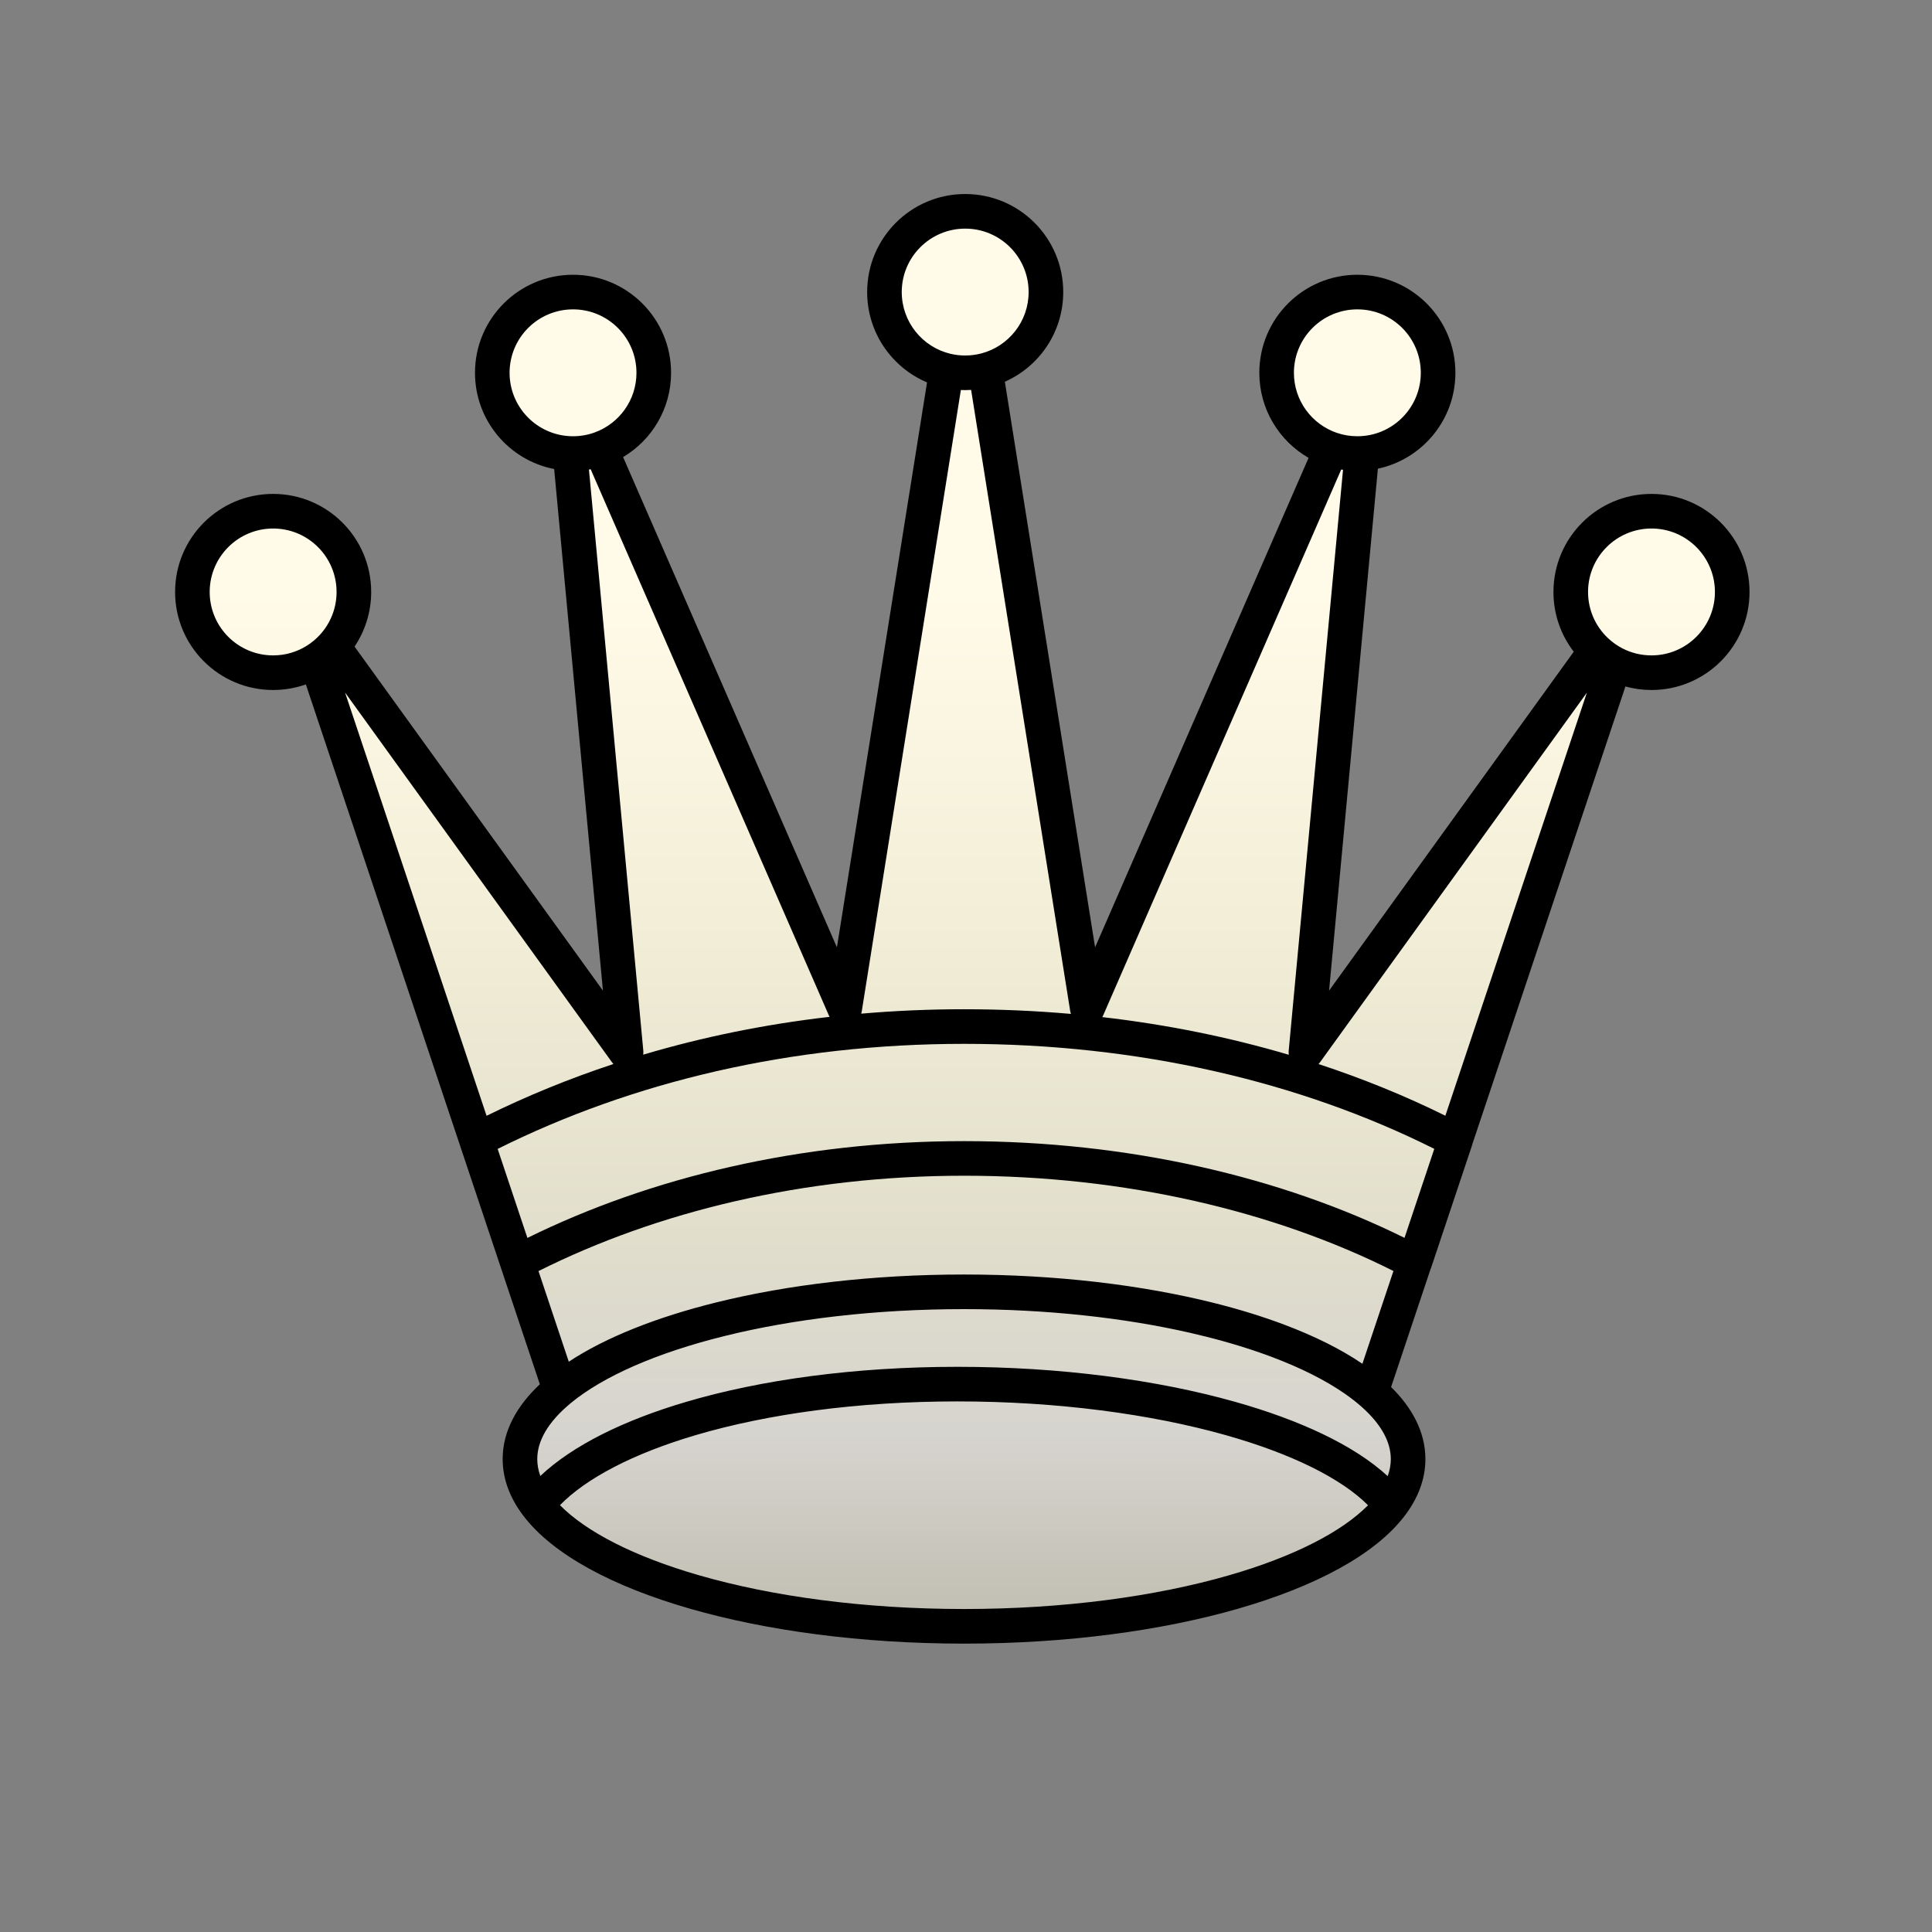 <svg width="125" height="125" viewBox="0 0 125 125" fill="none" xmlns="http://www.w3.org/2000/svg">
<rect x="0" y="0" width="125" height="125" fill="#808080" stroke="none"/>
<path fill-rule="evenodd" clip-rule="evenodd" d="M33.473 81.68C41.465 77.492 51.442 74.95 62.373 74.95C73.353 74.95 83.51 77.454 91.521 81.677C91.523 81.678 91.525 81.679 91.527 81.68L94.17 73.776C94.168 73.775 94.166 73.774 94.165 73.773C85.11 69.046 74.177 66.418 62.373 66.418C50.616 66.418 39.865 69.084 30.83 73.776L33.473 81.68Z" fill="url(#paint0_linear)"/>
<path d="M33.641 94.402C33.641 95.437 34.027 96.439 34.748 97.387C38.189 101.911 49.254 105.223 62.373 105.223C75.491 105.223 86.556 101.911 89.997 97.387C90.718 96.439 91.104 95.437 91.104 94.402C91.104 88.425 78.24 83.581 62.373 83.581C50.759 83.581 40.754 86.176 36.225 89.911C34.566 91.279 33.641 92.799 33.641 94.402Z" fill="url(#paint1_linear)"/>
<path d="M88.713 90.073L91.521 81.677C83.51 77.454 73.353 74.95 62.373 74.95C51.442 74.95 41.465 77.492 33.473 81.68L36.225 89.911C40.754 86.176 50.759 83.581 62.373 83.581C74.154 83.581 84.279 86.251 88.713 90.073Z" fill="url(#paint2_linear)"/>
<path d="M67.672 18.897C67.672 21.328 66.011 23.371 63.762 23.954C63.342 24.063 62.902 24.121 62.448 24.121C62.03 24.121 61.624 24.072 61.234 23.979C58.934 23.432 57.224 21.364 57.224 18.897C57.224 16.012 59.563 13.673 62.448 13.673C65.333 13.673 67.672 16.012 67.672 18.897Z" fill="url(#paint3_linear)"/>
<path d="M93.045 24.121C93.045 26.906 90.864 29.183 88.117 29.336C88.019 29.342 87.92 29.345 87.821 29.345C87.229 29.345 86.659 29.246 86.129 29.064C84.074 28.361 82.597 26.413 82.597 24.121C82.597 21.235 84.936 18.897 87.821 18.897C90.706 18.897 93.045 21.235 93.045 24.121Z" fill="url(#paint4_linear)"/>
<path d="M106.851 43.524C109.736 43.524 112.075 41.185 112.075 38.3C112.075 35.415 109.736 33.076 106.851 33.076C103.966 33.076 101.627 35.415 101.627 38.3C101.627 39.792 102.253 41.138 103.256 42.09C103.617 42.433 104.027 42.724 104.474 42.953C105.187 43.318 105.995 43.524 106.851 43.524Z" fill="url(#paint5_linear)"/>
<path d="M22.895 38.3C22.895 39.651 22.383 40.882 21.541 41.809C21.221 42.162 20.854 42.471 20.449 42.725C19.644 43.231 18.692 43.524 17.672 43.524C14.787 43.524 12.448 41.185 12.448 38.3C12.448 35.415 14.787 33.076 17.672 33.076C20.557 33.076 22.895 35.415 22.895 38.3Z" fill="url(#paint6_linear)"/>
<path d="M37.075 29.345C37.701 29.345 38.301 29.234 38.857 29.032C40.865 28.304 42.298 26.38 42.298 24.121C42.298 21.235 39.96 18.897 37.075 18.897C34.19 18.897 31.851 21.235 31.851 24.121C31.851 26.942 34.087 29.241 36.884 29.341C36.947 29.343 37.011 29.345 37.075 29.345Z" fill="url(#paint7_linear)"/>
<path d="M40.507 68.079L21.541 41.809C21.221 42.162 20.854 42.471 20.449 42.725L30.83 73.776C39.865 69.084 50.616 66.418 62.373 66.418C74.177 66.418 85.11 69.046 94.165 73.773L104.474 42.953C104.027 42.724 103.617 42.433 103.256 42.09L84.493 68.079L88.117 29.336C88.019 29.342 87.92 29.345 87.821 29.345C87.229 29.345 86.659 29.246 86.129 29.064L70.348 65.247L63.762 23.954C63.342 24.063 62.902 24.121 62.448 24.121C62.03 24.121 61.624 24.072 61.234 23.979L54.652 65.247L38.857 29.032C38.301 29.234 37.701 29.345 37.075 29.345C37.011 29.345 36.947 29.343 36.884 29.341L40.507 68.079Z" fill="url(#paint8_linear)"/>
<path fill-rule="evenodd" clip-rule="evenodd" d="M56.105 18.896C56.105 15.393 58.945 12.553 62.448 12.553C65.951 12.553 68.791 15.393 68.791 18.896C68.791 21.487 67.239 23.714 65.014 24.699L70.852 61.293L84.664 29.623C82.761 28.529 81.478 26.476 81.478 24.12C81.478 20.617 84.318 17.777 87.821 17.777C91.324 17.777 94.164 20.617 94.164 24.12C94.164 27.168 92.015 29.714 89.149 30.324L85.991 64.093L101.821 42.165C100.998 41.096 100.508 39.754 100.508 38.3C100.508 34.796 103.348 31.956 106.851 31.956C110.354 31.956 113.194 34.796 113.194 38.3C113.194 41.803 110.354 44.643 106.851 44.643C106.268 44.643 105.703 44.564 105.165 44.416L95.261 74.024C95.253 74.059 95.243 74.095 95.232 74.13L92.589 82.035C92.576 82.074 92.561 82.112 92.544 82.148L90.004 89.741C91.36 91.077 92.223 92.647 92.223 94.401C92.223 95.731 91.724 96.965 90.888 98.064C88.942 100.623 85.02 102.666 80.124 104.077C75.172 105.504 69.019 106.342 62.373 106.342C55.726 106.342 49.574 105.504 44.621 104.077C39.725 102.666 35.803 100.623 33.857 98.064C33.022 96.965 32.522 95.731 32.522 94.401C32.522 92.568 33.462 90.939 34.928 89.561L19.789 44.281C19.126 44.515 18.413 44.643 17.672 44.643C14.168 44.643 11.329 41.803 11.329 38.3C11.329 34.796 14.168 31.956 17.672 31.956C21.175 31.956 24.015 34.796 24.015 38.3C24.015 39.607 23.618 40.824 22.94 41.834L39.01 64.093L35.854 30.346C32.934 29.777 30.732 27.206 30.732 24.12C30.732 20.617 33.572 17.777 37.075 17.777C40.578 17.777 43.418 20.617 43.418 24.12C43.418 26.441 42.172 28.469 40.315 29.574L54.149 61.293L59.979 24.741C57.703 23.778 56.105 21.525 56.105 18.896ZM62.168 25.234L55.757 65.423C55.748 65.478 55.736 65.532 55.719 65.584C57.898 65.395 60.118 65.298 62.373 65.298C64.713 65.298 67.019 65.4 69.286 65.6C69.267 65.543 69.253 65.484 69.243 65.423L62.831 25.228C62.705 25.236 62.577 25.24 62.448 25.24C62.354 25.24 62.261 25.238 62.168 25.234ZM71.318 65.806C75.506 66.289 79.546 67.11 83.386 68.244C83.373 68.157 83.371 68.066 83.379 67.975L86.893 30.396C86.855 30.39 86.816 30.384 86.777 30.378L71.375 65.694C71.358 65.733 71.339 65.77 71.318 65.806ZM85.31 68.844C88.172 69.784 90.914 70.902 93.515 72.187L102.672 44.812L85.401 68.734C85.373 68.773 85.343 68.81 85.31 68.844ZM92.798 74.331C84.085 69.968 73.646 67.537 62.373 67.537C51.154 67.537 40.886 70 32.198 74.335L34.123 80.094C42.077 76.173 51.797 73.831 62.373 73.831C72.992 73.831 82.88 76.137 90.872 80.089L92.798 74.331ZM90.155 82.233C82.454 78.365 72.805 76.069 62.373 76.069C51.997 76.069 42.517 78.396 34.84 82.238L36.8 88.101C39.212 86.513 42.52 85.21 46.374 84.258C50.991 83.118 56.487 82.461 62.373 82.461C68.335 82.461 73.905 83.136 78.571 84.308C78.62 84.32 78.669 84.333 78.718 84.345C80.283 84.743 81.745 85.198 83.083 85.702C85.028 86.434 86.743 87.283 88.147 88.236L90.155 82.233ZM62.373 84.7C56.645 84.7 51.331 85.34 46.91 86.432C42.466 87.529 39.017 89.059 36.937 90.774C35.414 92.03 34.761 93.264 34.761 94.401C34.761 94.759 34.824 95.124 34.959 95.495C37.071 93.504 40.387 91.881 44.399 90.699C49.247 89.27 55.294 88.433 61.94 88.433C68.587 88.433 74.845 89.27 79.902 90.695C84.088 91.875 87.605 93.499 89.783 95.506C89.92 95.131 89.985 94.763 89.985 94.401C89.985 93.341 89.418 92.197 88.102 91.025C88.063 90.991 88.024 90.957 87.985 90.923C87.984 90.922 87.983 90.921 87.982 90.921C87.853 90.809 87.719 90.699 87.578 90.59C87.388 90.441 87.187 90.294 86.976 90.148C86.368 89.728 85.672 89.32 84.895 88.928C84.11 88.533 83.242 88.154 82.294 87.797C80.997 87.309 79.567 86.867 78.025 86.479C78.025 86.479 78.025 86.479 78.025 86.479C77.694 86.396 77.358 86.315 77.017 86.237C72.771 85.266 67.759 84.7 62.373 84.7ZM88.512 97.389C86.805 95.679 83.624 94.07 79.294 92.85C74.463 91.489 68.413 90.671 61.94 90.671C55.469 90.671 49.64 91.489 45.032 92.846C40.913 94.06 37.907 95.664 36.229 97.384C37.921 99.1 41.016 100.708 45.241 101.925C49.961 103.285 55.901 104.103 62.373 104.103C68.845 104.103 74.784 103.285 79.504 101.925C83.726 100.709 86.819 99.103 88.512 97.389ZM31.481 72.192C34.09 70.907 36.83 69.786 39.687 68.842C39.656 68.808 39.627 68.772 39.599 68.734L22.326 44.809L31.481 72.192ZM41.615 68.237C45.45 67.097 49.482 66.271 53.673 65.79C53.656 65.759 53.64 65.727 53.626 65.694L38.216 30.361C38.179 30.368 38.142 30.374 38.105 30.38L41.621 67.975C41.63 68.064 41.627 68.151 41.615 68.237ZM62.448 14.792C60.181 14.792 58.343 16.63 58.343 18.896C58.343 20.834 59.687 22.46 61.493 22.89C61.799 22.962 62.118 23.001 62.448 23.001C62.806 23.001 63.152 22.955 63.481 22.87C65.249 22.412 66.552 20.805 66.552 18.896C66.552 16.63 64.715 14.792 62.448 14.792ZM37.075 20.016C34.808 20.016 32.97 21.854 32.97 24.12C32.97 26.337 34.727 28.143 36.924 28.222C36.974 28.224 37.024 28.225 37.075 28.225C37.569 28.225 38.04 28.138 38.475 27.98C40.054 27.407 41.179 25.894 41.179 24.12C41.179 21.854 39.342 20.016 37.075 20.016ZM87.821 20.016C85.554 20.016 83.716 21.854 83.716 24.12C83.716 25.92 84.876 27.452 86.491 28.005C86.907 28.147 87.354 28.225 87.821 28.225C87.9 28.225 87.977 28.223 88.055 28.218C90.212 28.098 91.925 26.309 91.925 24.12C91.925 21.854 90.088 20.016 87.821 20.016ZM17.672 34.195C15.405 34.195 13.567 36.033 13.567 38.3C13.567 40.566 15.405 42.404 17.672 42.404C18.475 42.404 19.222 42.174 19.853 41.777C20.171 41.577 20.46 41.334 20.712 41.057C21.374 40.327 21.776 39.362 21.776 38.3C21.776 36.033 19.939 34.195 17.672 34.195ZM106.851 34.195C104.584 34.195 102.746 36.033 102.746 38.3C102.746 39.472 103.237 40.529 104.027 41.278C104.311 41.548 104.633 41.777 104.984 41.956C105.543 42.242 106.176 42.404 106.851 42.404C109.118 42.404 110.955 40.566 110.955 38.3C110.955 36.033 109.118 34.195 106.851 34.195Z" fill="black"/>
<defs>
<linearGradient id="paint0_linear" x1="62.261" y1="38.233" x2="62.261" y2="105.223" gradientUnits="userSpaceOnUse">
<stop stop-color="#FFFBE8"/>
<stop offset="0.318" stop-color="#F2EED7"/>
<stop offset="0.604" stop-color="#E2DFCC"/>
<stop offset="0.812" stop-color="#D6D4CE"/>
<stop offset="1" stop-color="#C0BEB1"/>
</linearGradient>
<linearGradient id="paint1_linear" x1="62.261" y1="38.233" x2="62.261" y2="105.223" gradientUnits="userSpaceOnUse">
<stop stop-color="#FFFBE8"/>
<stop offset="0.318" stop-color="#F2EED7"/>
<stop offset="0.604" stop-color="#E2DFCC"/>
<stop offset="0.812" stop-color="#D6D4CE"/>
<stop offset="1" stop-color="#C0BEB1"/>
</linearGradient>
<linearGradient id="paint2_linear" x1="62.261" y1="38.233" x2="62.261" y2="105.223" gradientUnits="userSpaceOnUse">
<stop stop-color="#FFFBE8"/>
<stop offset="0.318" stop-color="#F2EED7"/>
<stop offset="0.604" stop-color="#E2DFCC"/>
<stop offset="0.812" stop-color="#D6D4CE"/>
<stop offset="1" stop-color="#C0BEB1"/>
</linearGradient>
<linearGradient id="paint3_linear" x1="62.261" y1="38.233" x2="62.261" y2="105.223" gradientUnits="userSpaceOnUse">
<stop stop-color="#FFFBE8"/>
<stop offset="0.318" stop-color="#F2EED7"/>
<stop offset="0.604" stop-color="#E2DFCC"/>
<stop offset="0.812" stop-color="#D6D4CE"/>
<stop offset="1" stop-color="#C0BEB1"/>
</linearGradient>
<linearGradient id="paint4_linear" x1="62.261" y1="38.233" x2="62.261" y2="105.223" gradientUnits="userSpaceOnUse">
<stop stop-color="#FFFBE8"/>
<stop offset="0.318" stop-color="#F2EED7"/>
<stop offset="0.604" stop-color="#E2DFCC"/>
<stop offset="0.812" stop-color="#D6D4CE"/>
<stop offset="1" stop-color="#C0BEB1"/>
</linearGradient>
<linearGradient id="paint5_linear" x1="62.261" y1="38.233" x2="62.261" y2="105.223" gradientUnits="userSpaceOnUse">
<stop stop-color="#FFFBE8"/>
<stop offset="0.318" stop-color="#F2EED7"/>
<stop offset="0.604" stop-color="#E2DFCC"/>
<stop offset="0.812" stop-color="#D6D4CE"/>
<stop offset="1" stop-color="#C0BEB1"/>
</linearGradient>
<linearGradient id="paint6_linear" x1="62.261" y1="38.233" x2="62.261" y2="105.223" gradientUnits="userSpaceOnUse">
<stop stop-color="#FFFBE8"/>
<stop offset="0.318" stop-color="#F2EED7"/>
<stop offset="0.604" stop-color="#E2DFCC"/>
<stop offset="0.812" stop-color="#D6D4CE"/>
<stop offset="1" stop-color="#C0BEB1"/>
</linearGradient>
<linearGradient id="paint7_linear" x1="62.261" y1="38.233" x2="62.261" y2="105.223" gradientUnits="userSpaceOnUse">
<stop stop-color="#FFFBE8"/>
<stop offset="0.318" stop-color="#F2EED7"/>
<stop offset="0.604" stop-color="#E2DFCC"/>
<stop offset="0.812" stop-color="#D6D4CE"/>
<stop offset="1" stop-color="#C0BEB1"/>
</linearGradient>
<linearGradient id="paint8_linear" x1="62.261" y1="38.233" x2="62.261" y2="105.223" gradientUnits="userSpaceOnUse">
<stop stop-color="#FFFBE8"/>
<stop offset="0.318" stop-color="#F2EED7"/>
<stop offset="0.604" stop-color="#E2DFCC"/>
<stop offset="0.812" stop-color="#D6D4CE"/>
<stop offset="1" stop-color="#C0BEB1"/>
</linearGradient>
</defs>
</svg>

